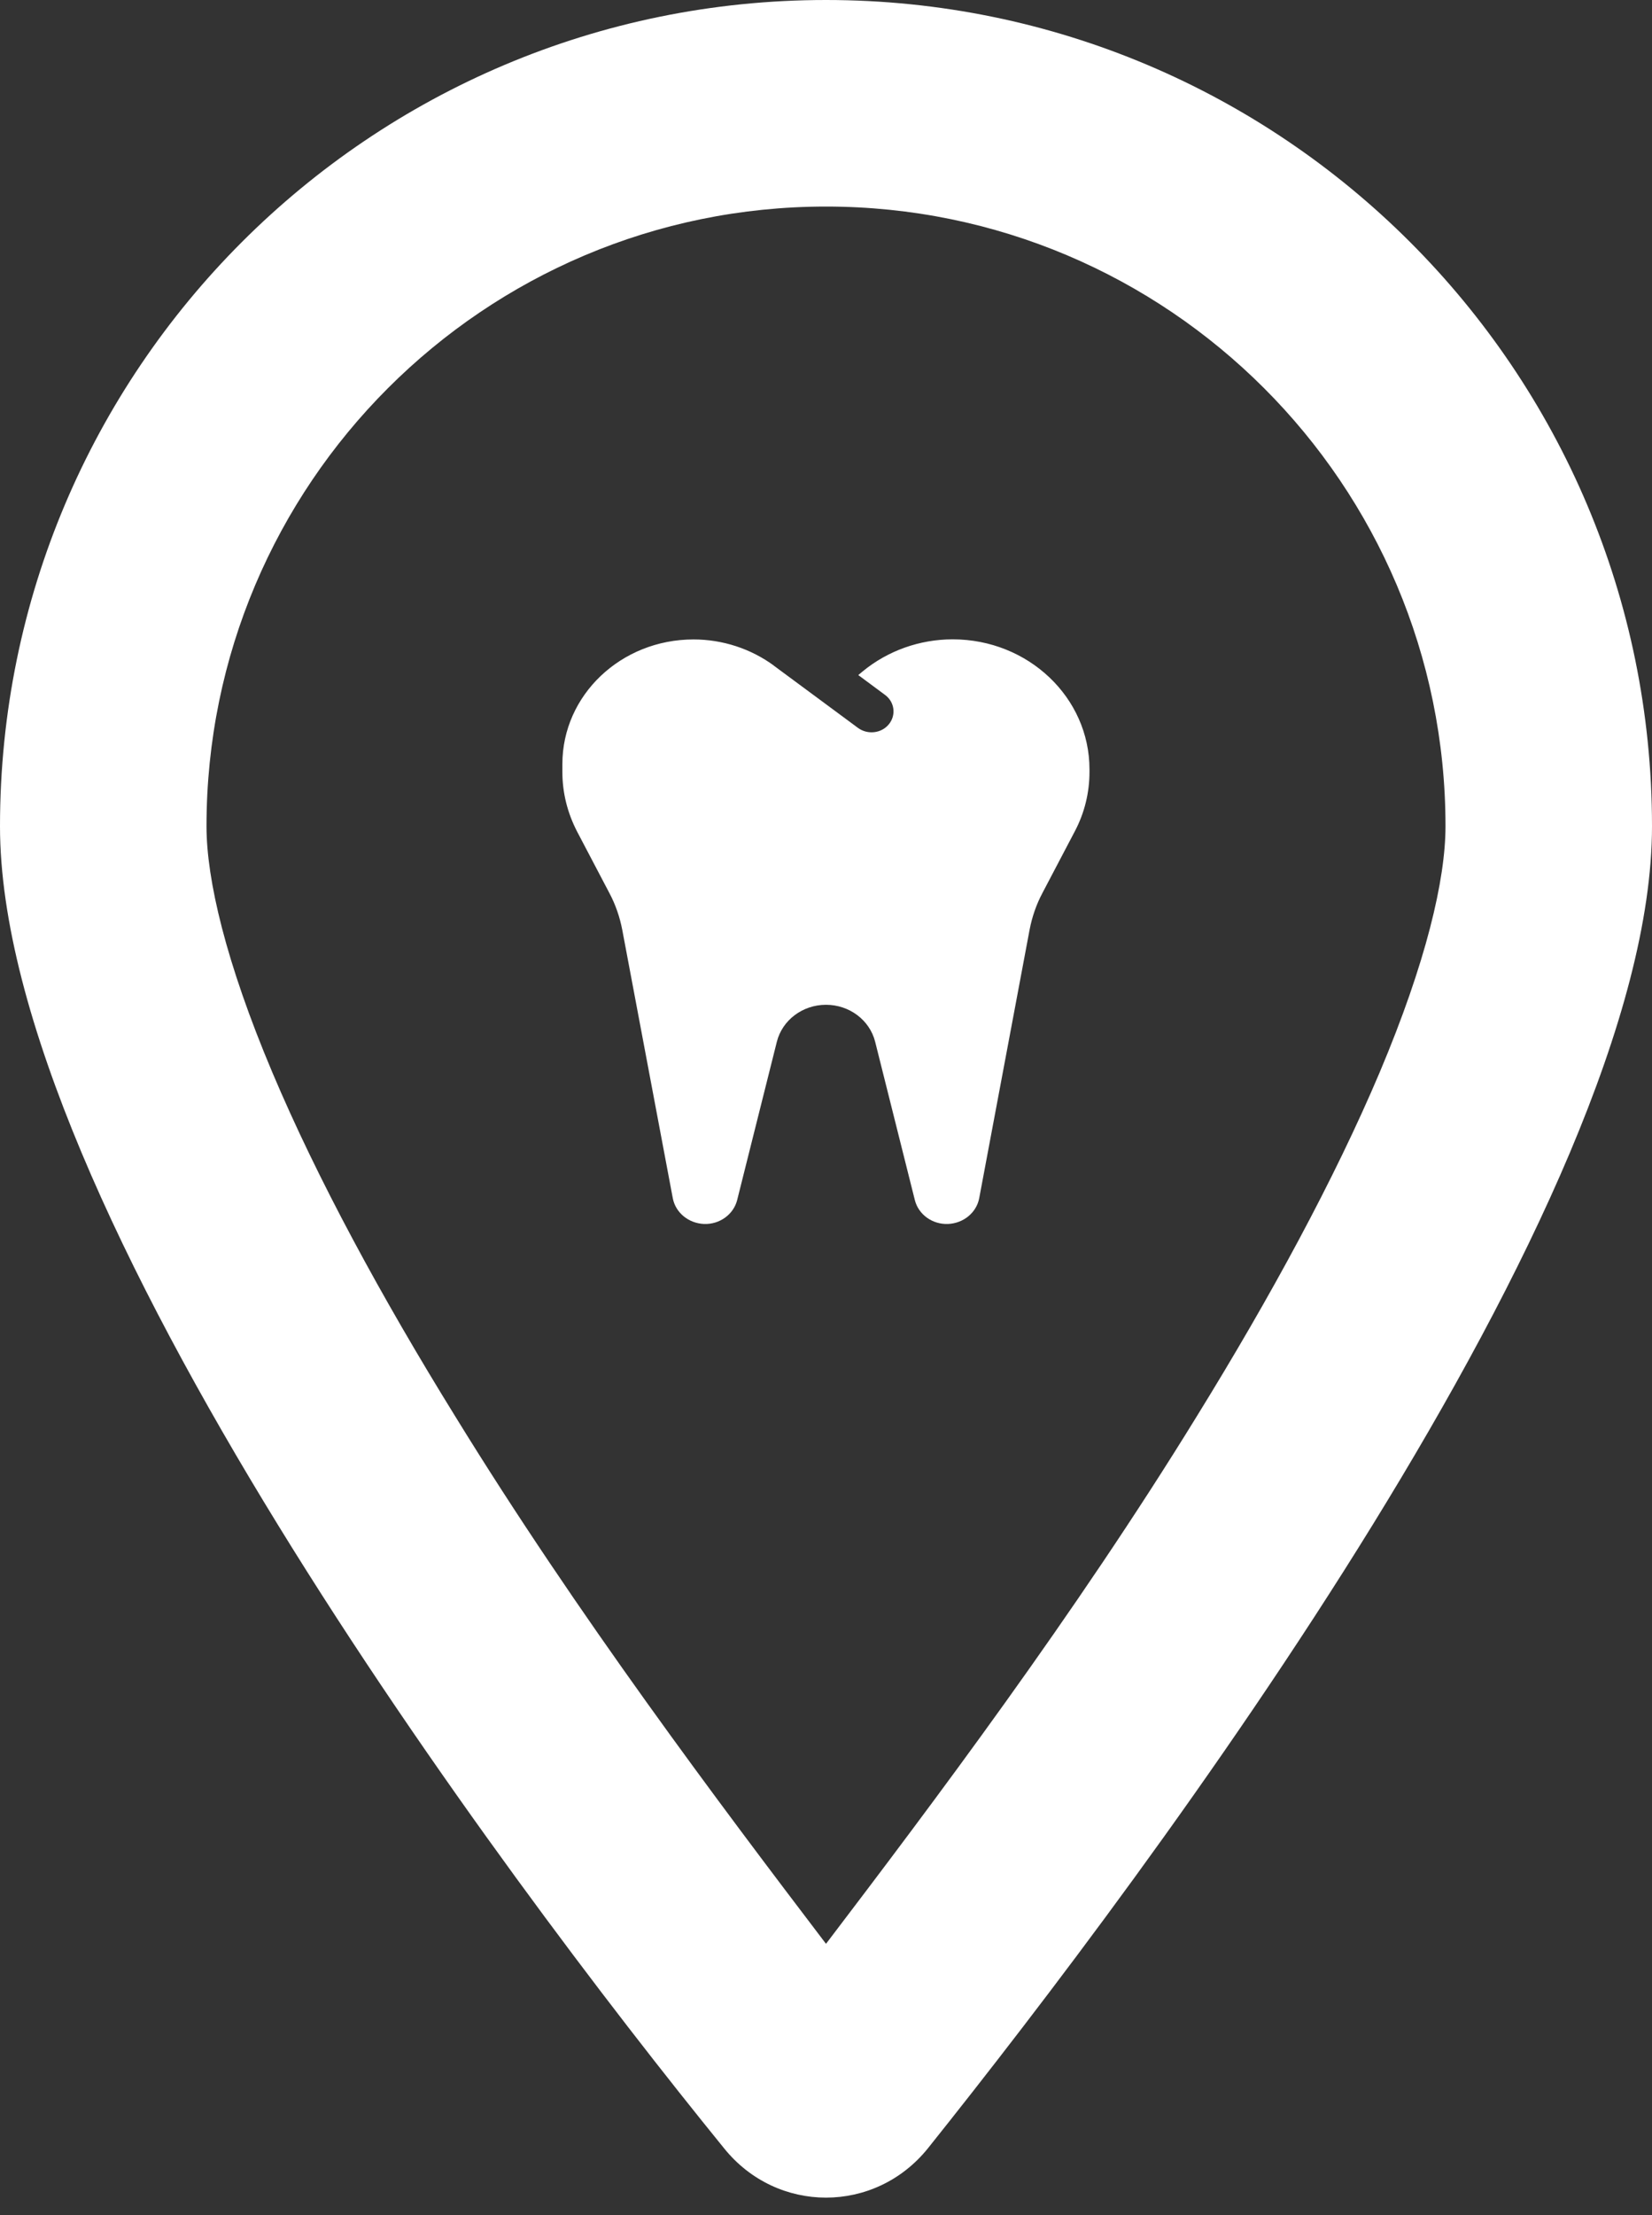 <svg width="47" height="63" viewBox="0 0 47 63" fill="none" xmlns="http://www.w3.org/2000/svg">
<rect x="0" y="0" width="47" height="63" fill="#333333" stroke="none"/>
<path d="M22.02 18.933C21.363 18.451 20.559 18.187 19.73 18.187C17.668 18.187 16 19.772 16 21.731V21.961C16 22.548 16.145 23.123 16.418 23.65L17.336 25.398C17.512 25.728 17.633 26.081 17.703 26.444L19.141 34.078C19.219 34.493 19.594 34.797 20.035 34.812C20.477 34.827 20.871 34.538 20.973 34.13L22.102 29.628C22.258 29.012 22.836 28.578 23.5 28.578C24.164 28.578 24.742 29.012 24.898 29.628L26.027 34.13C26.129 34.541 26.523 34.827 26.965 34.812C27.406 34.797 27.781 34.493 27.859 34.078L29.293 26.44C29.363 26.077 29.484 25.724 29.66 25.394L30.578 23.646C30.855 23.123 30.996 22.544 30.996 21.958V21.88C30.996 19.839 29.254 18.184 27.105 18.184C26.164 18.184 25.254 18.51 24.543 19.096L24.418 19.2L25.18 19.765C25.453 19.965 25.5 20.34 25.289 20.599C25.078 20.859 24.684 20.904 24.41 20.703L23.457 19.998L22.012 18.93L22.02 18.933Z" fill="white"/>
<g clip-path="url(#clip0_905_3471)">
<path d="M20.599 61.1C14.21 53.242 0 34.197 0 23.5C0 10.521 10.521 0 23.5 0C36.474 0 47 10.521 47 23.5C47 34.197 32.68 53.242 26.401 61.1C24.895 62.973 22.105 62.973 20.599 61.1ZM39.252 30.501C40.574 27.368 41.125 25.018 41.125 23.5C41.125 13.77 33.23 5.875 23.5 5.875C13.77 5.875 5.875 13.77 5.875 23.5C5.875 25.018 6.425 27.368 7.748 30.501C9.03 33.536 10.852 36.89 12.95 40.281C16.425 45.935 20.465 51.296 23.5 55.286C26.535 51.296 30.575 45.935 34.05 40.281C36.144 36.89 37.967 33.536 39.252 30.501Z" fill="white"/>
</g>
<defs>
<clipPath id="clip0_905_3471">
<rect width="47" height="62.667" fill="white"/>
</clipPath>
</defs>
</svg>
